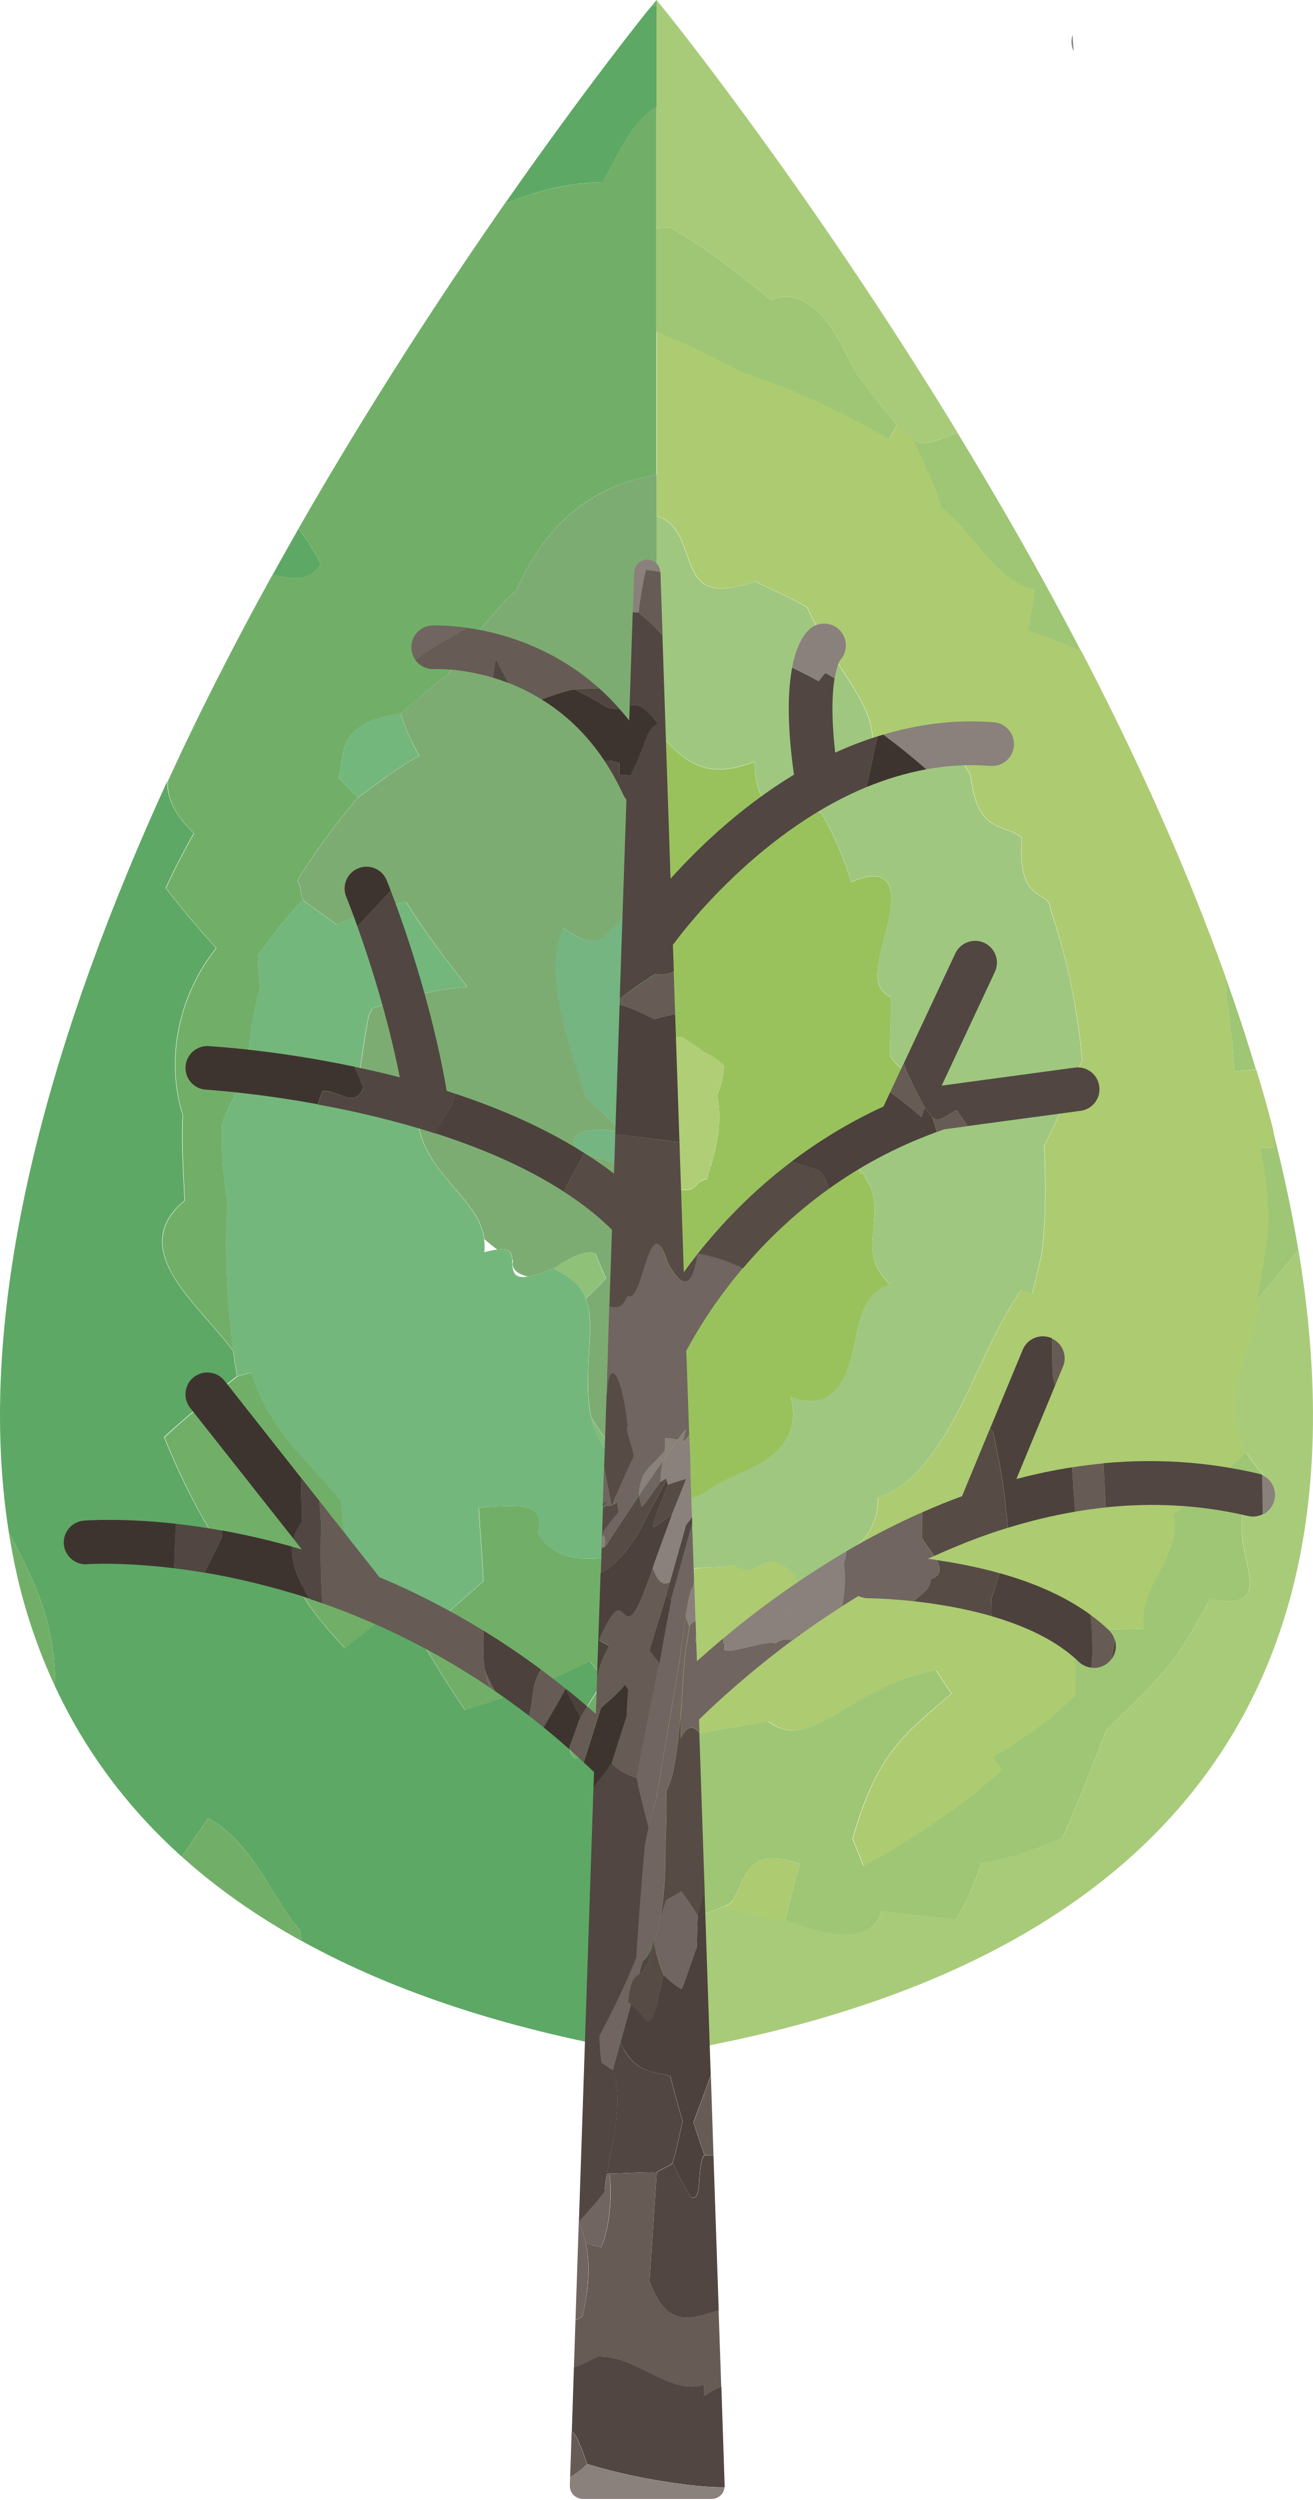 <?xml version="1.0" encoding="utf-8"?>
<!-- Generator: Adobe Illustrator 26.5.0, SVG Export Plug-In . SVG Version: 6.00 Build 0)  -->
<svg version="1.1" id="レイヤー_1" xmlns="http://www.w3.org/2000/svg" xmlns:xlink="http://www.w3.org/1999/xlink" x="0px"
	 y="0px" viewBox="0 0 1000 1904" style="enable-background:new 0 0 1000 1904;" xml:space="preserve">
<style type="text/css">
	.st0{fill:#81BB78;}
	.st1{fill:#71AF69;}
	.st2{fill:#74B581;}
	.st3{fill:#7DAC72;}
	.st4{fill:#74B77C;}
	.st5{fill:#8FC179;}
	.st6{fill:#5DA865;}
	.st7{fill:#99C25D;}
	.st8{fill:#A8CB79;}
	.st9{fill:#9FC780;}
	.st10{fill:#ADCB71;}
	.st11{fill:#B0CE76;}
	.st12{fill:#9EC674;}
	.st13{fill:#706560;}
	.st14{fill:#514641;}
	.st15{fill:#675B55;}
	.st16{fill:#574B46;}
	.st17{fill:#4C413D;}
	.st18{fill:#8A807C;}
	.st19{fill:#3E342F;}
</style>
<g>
	<path class="st0" d="M468.9,1110l1.9-2.7c-7.7-8.5-14.9-17.9-20.8-28.2c1,4.7,2.4,9.3,4.3,13.5
		C457.6,1099.7,462.3,1105.7,468.9,1110z"/>
	<path class="st1" d="M147.8,634.7c-7.5,13.3-14.7,27.2-21.4,41.7c12.4,16,25.2,31.2,38.4,45.8c-26,32.4-39.9,80.7-25.4,127.4
		c-1.2,20.3,0.5,43,1.4,64.8c-21.6,17.7-20.2,37.1-9.5,56c10.7,19.1,30.6,37.5,46.5,58.6c-4.9-36.7-6.8-74.9-4.6-113.2
		c-3.1-20.4-5-41.5-4-60.4c4.3-11.9,11.4-25,18.6-35.4c1.1-22.5,4.4-47.3,10.6-68.7c-1.8-7.6-1.4-14.1-2.1-23.7
		c11.3-14.3,22.1-30.3,34.4-42.1c-1.8-5.9-1.6-10.4-4.2-14.9c14.2-23.2,29.8-44.1,46-63.1L258,592.2c2.7-10.2,1.9-19.9,6.9-28.7
		c4.9-8.5,15.7-16.7,40.3-19.9c12-10.8,24.1-20.9,36.3-30.2c6.8-11.3,14.9-22.4,23.4-32.8l6.5-7.8l3.3-3.8l0.8-1l0.4-0.5l0,0l0,0
		l1-0.8l0.1-0.1l0.2-0.2l1.2-1.5l2.5-3.1l1.3-1.6l2.3-2.3l9.1-8.9c12.7-28.6,30.6-53.6,58.1-70.1c13.6-8.2,29.7-14.3,48.2-17.1V81.3
		c-4.7,2.9-8.9,6.5-12.6,10.6c-11.6,12.8-19.1,30.1-28.5,46.9c-25.2,0.2-50,6.4-74.4,16.3C338,221.8,282,307,227.5,402.3
		c6.5,9.5,12.5,18.6,16.8,26.8c-7.8,14.1-21.8,12.2-36.7,8.6c-0.9,1.6-1.8,3.2-2.7,4.8c-18.8,34.1-37.7,70.4-56.2,108.2
		c0.1,0.4,0.2,0.8,0.3,1.1c-1.1,1.9-2.3,3.7-3.5,5.6c-6,12.3-11.8,24.8-17.6,37.4C127.1,606.4,131.9,619.5,147.8,634.7z"/>
	<path class="st2" d="M491,656.8c-5.2,5.1-10.2,10.3-15.1,15.5l12.3,20.8c-14.5,3.3-21,13.8-27.7,19.4c-6.7,5.8-14,6.9-31.7-6
		c-7.9,16-6.6,41.8-1.3,66.1c5.1,24.4,14.3,46.8,17.6,61.4c9.6,9.8,21.1,20.5,31.2,29.1c8.3,2.6,16,5.2,23.6,8.1v-223l-1.7,1.5
		L491,656.8z"/>
	<path class="st2" d="M477,1113.9c-2.1-2.1-4.2-4.3-6.2-6.5l-1.9,2.7C471.3,1111.6,474.1,1112.8,477,1113.9z"/>
	<path class="st3" d="M393.7,448.9l-9.1,8.9l-2.3,2.3l-1.3,1.6l-2.5,3.1l-1.2,1.5l-0.2,0.2l-0.1,0.1l-1,0.8l0,0l0,0l-0.4,0.5l-0.8,1
		l-3.3,3.8l-6.5,7.8c-8.5,10.4-16.6,21.5-23.4,32.8c-12.2,9.3-24.3,19.3-36.3,30.2c3.1,9.9,8,21.8,14.1,32.2
		c-15.8,8.2-31.2,20.7-46.8,31.8c-16.2,19-31.8,39.9-46,63.1c2.6,4.5,2.4,9,4.2,14.9l25.8,18.8c18-8.2,36-14.2,52.8-17.3
		c14.4,23.1,30.3,43.9,46.6,64.6c-23.7,1.9-48,7.2-72.4,16.6c-0.7,1.3-2.1,4.1-2.7,5.6c-3.8,19.1-5.7,36.8-8.8,53.8
		c15.4,10,31.1,19.1,46.6,28.5c2.6,19.6,16.7,36.2,29.2,50.6c10.3,12.2,19.2,22.8,21,37.1c3.2,2.7,6.5,5.4,9.8,7.9
		c10-1.2,11.3,3,11.6,8c0.2,0.1,0.4,0.3,0.5,0.4c-1.7,6.8,3.6,10.2,11.4,12.2c4.4-0.7,10.6-2.6,19.1-6.3c0.1,0.1,0.2,0.1,0.4,0.2
		c13.6-9.6,25.8-14.7,31.9-11.3c2.5,6.3,5.2,12.4,8,18.5c-4.4,5.1-9.8,10.3-15.5,15.7c0.9,2.4,1.7,4.9,2.2,7.6
		c2.3,12.9,0.3,29.1-0.3,46.4c-0.5,12.1-0.2,24.6,2.2,36c5.9,10.4,13.1,19.8,20.8,28.2c2,2.2,4.1,4.4,6.2,6.5
		c5.1,1.8,10.8,2.8,17.5,2.7c2.2,2.5,3.8,6.3,5.4,10.1V871.3c-7.6-2.9-15.3-5.5-23.6-8.1c11.4,12.5,17.3,18,19.5,21.7
		c2.3,3.6,1.2,5.1,0,6.8c-22.4-4.9-37.6-8.3-47-12.2c-9.3-3.8-12.8-7.9-12-11.3c1.5-7.3,19.8-10.4,39.5-5
		c-10.2-8.6-21.6-19.3-31.2-29.1c-3.3-14.6-12.5-37-17.6-61.4c-5.3-24.2-6.6-50,1.3-66.1c17.8,12.9,25,11.8,31.7,6
		c6.7-5.7,13.2-16.2,27.7-19.4l-12.3-20.8c4.9-5.2,9.9-10.4,15.1-15.5l7.3-7.1l1.7-1.5V361.7c-18.5,2.8-34.6,8.9-48.2,17.1
		C424.3,395.3,406.3,420.3,393.7,448.9z"/>
	<path class="st4" d="M479.8,1383.9c6.6,1.3,13.4,2.8,20.2,4.1v-100.4c-0.8,0.8-1.7,1.7-2.7,2.7
		C482.7,1319.4,460.4,1368.2,479.8,1383.9z"/>
	<path class="st5" d="M445.9,989.1c5.8-5.4,11.1-10.6,15.5-15.7c-2.8-6.1-5.5-12.3-8-18.5c-6.2-3.4-18.3,1.7-31.9,11.3
		C435.4,972.6,442.4,979.9,445.9,989.1z"/>
	<path class="st6" d="M487.4,91.9c3.7-4.1,7.9-7.6,12.6-10.6V4.1c-1.1,0-2.2,0-3.3,0L493,8.5c-0.8,1-46,57-108.5,146.6
		c24.3-9.9,49.1-16.2,74.4-16.3C468.3,122,475.8,104.7,487.4,91.9z"/>
	<path class="st6" d="M244.3,429.2c-4.3-8.3-10.3-17.3-16.8-26.8c-6.7,11.7-13.3,23.5-19.9,35.4
		C222.4,441.3,236.5,443.3,244.3,429.2z"/>
	<path class="st6" d="M6.8,1167.5c19.1,35.6,35.4,67.5,35.2,117c22.9,49.1,55.1,92.4,96.5,129.6c6.7-9.8,13.2-19.7,20.1-29.4
		c17.6,10,29.6,25.1,40,40.9c10.4,15.8,19.3,32.4,29.8,44.5c0.4,2.7,0.9,5.4,1.3,8.1c72,39.8,160.6,68.6,265.6,86.1l4.6,0.8v-177.1
		c-6.8-1.3-13.6-2.8-20.2-4.1c-19.3-15.8,2.9-64.5,17.5-93.6l2.7-4v-6.4c-3.9,0.6-10.3,3.6-16.7,8.6c-15,18.2-28.6,48.6-45.4,50.7
		c-4.5-5.3-11.5-10,22.5-59.9l-11.3-14.3c-31.2,16.2-63,27.3-95,37.3c-12.2-17.8-23.7-36.4-34.6-55.5c-11.5-1.9-22-7.3-31.9-11.6
		l-25.1,19.9c-11.4-12.1-22.5-25.1-30.8-38.3c-20.3-7.2-38.1-15.7-56.4-27.3c-19.7-28.6-35.9-59.2-50.3-95
		c18.7-17.3,36-31,55.5-46.4c-1.1-6.4-2-12.8-2.9-19.2c-16-21.1-35.9-39.5-46.5-58.6c-10.7-18.9-12.1-38.3,9.5-56
		c-0.9-21.9-2.7-44.6-1.4-64.8c-14.5-46.6-0.6-95,25.4-127.4c-13.2-14.6-26-29.8-38.4-45.8c6.7-14.5,13.9-28.4,21.4-41.7
		c-15.9-15.3-20.6-28.4-20-39.9C43.9,777.1-21.8,988.4,6.8,1167.5z"/>
	<path class="st6" d="M148.7,550.7c-1.1,2.2-2.2,4.5-3.3,6.7c1.2-1.9,2.4-3.7,3.5-5.6C148.9,551.5,148.8,551.1,148.7,550.7z"/>
	<path class="st4" d="M305.2,543.5c-24.6,3.2-35.4,11.4-40.3,19.9c-4.9,8.7-4.2,18.4-6.9,28.7l14.4,15.4
		c15.6-11.1,31.1-23.6,46.8-31.8C313.2,565.3,308.4,553.4,305.2,543.5z"/>
	<path class="st4" d="M477,1113.9c-2.9-1.1-5.7-2.3-8.1-3.9c-6.6-4.3-11.3-10.3-14.5-17.4c-1.9-4.2-3.3-8.8-4.3-13.5
		c-2.5-11.3-2.7-23.9-2.2-36c0.6-17.3,2.6-33.5,0.3-46.4c-0.5-2.7-1.2-5.2-2.2-7.6c-3.5-9.2-10.6-16.5-24.4-22.9
		c-0.1-0.1-0.2-0.1-0.4-0.2c-8.5,3.7-14.6,5.6-19.1,6.3c-10.2,1.6-11.5-3.4-11.8-8.9c-0.1-1.2-0.1-2.5-0.2-3.7
		c-0.3-5-1.6-9.2-11.6-8c-2.6,0.3-5.7,0.9-9.6,2c0.3-3.5,0.2-6.8-0.2-9.9c-1.8-14.3-10.7-24.9-21-37.1c-12.4-14.4-26.6-31-29.2-50.6
		c-15.5-9.4-31.2-18.5-46.6-28.5c3.1-17,4.9-34.7,8.8-53.8c0.6-1.5,1.9-4.3,2.7-5.6c24.4-9.4,48.7-14.7,72.4-16.6
		c-16.2-20.7-32.2-41.5-46.6-64.6c-16.8,3.2-34.8,9.1-52.8,17.3l-25.8-18.8c-12.2,11.8-23.1,27.9-34.4,42.1
		c0.7,9.6,0.3,16.1,2.1,23.7c-6.2,21.3-9.5,46.1-10.6,68.7c-7.1,10.4-14.3,23.6-18.6,35.4c-1,18.9,0.9,40,4,60.4
		c-2.2,38.4-0.4,76.5,4.6,113.2c0.9,6.4,1.8,12.8,2.9,19.2l10.5-2.9c7.1,22.4,18.2,39.3,30.4,54.2c12.2,15,25.5,28,37.9,43.2
		c1.6,17.6,3.2,33.9,7.9,50.2c6.4,14.5,13.1,28.7,20.3,42.5c9.9,4.3,20.4,9.6,31.9,11.6l48.5-42.7c-0.6-19.4-2.7-38.4-3.4-55.9
		c22.3-2.1,34.3-2,40.4,1.3c6.1,3.2,6.2,9.5,4.3,17.8c9.1,14.2,22.9,20.5,43.1,19.5c13-0.7,28.7-4.4,47.3-11.4v-48.8
		c-1.6-3.9-3.2-7.6-5.4-10.1C487.8,1116.7,482,1115.7,477,1113.9z"/>
	<path class="st1" d="M198.6,1425.6c-10.5-15.9-22.5-30.9-40-40.9c-6.8,9.7-13.4,19.6-20.1,29.4c26.6,23.9,57,45.3,91.2,64.2
		c-0.4-2.7-0.9-5.4-1.3-8.1C218,1458,209.1,1441.4,198.6,1425.6z"/>
	<path class="st1" d="M500,4.1V0l-3.3,4C497.8,4.1,498.9,4,500,4.1z"/>
	<path class="st1" d="M20.1,1226.9c6,20,13.3,39.2,21.9,57.6c0.2-49.5-16.1-81.4-35.2-117C10,1187.8,14.3,1207.6,20.1,1226.9z"/>
	<path class="st1" d="M259.6,1142.8c-12.4-15.3-25.7-28.3-37.9-43.2c-12.2-14.9-23.3-31.8-30.4-54.2l-10.5,2.9
		c-19.5,15.4-36.9,29.1-55.5,46.4c14.4,35.8,30.5,66.4,50.3,95c18.4,11.7,36.1,20.1,56.4,27.3c8.2,13.2,19.4,26.2,30.8,38.3
		l25.1-19.9c-7.1-13.8-13.9-28-20.3-42.5C262.8,1176.7,261.1,1160.4,259.6,1142.8z"/>
	<path class="st1" d="M452.6,1187c-20.2,1-34.1-5.2-43.1-19.5c1.9-8.3,1.7-14.5-4.3-17.8c-6.1-3.3-18.1-3.5-40.4-1.3
		c0.7,17.6,2.8,36.5,3.4,55.9l-48.5,42.7c10.9,19.1,22.4,37.7,34.6,55.5c32-10,63.7-21.1,95-37.3l11.3,14.3
		c-34.1,49.8-27.1,54.6-22.5,59.9c16.8-2.1,30.5-32.5,45.4-50.7c6.3-5,12.7-8,16.7-8.6v-104.5C481.3,1182.5,465.6,1186.2,452.6,1187
		z"/>
	<path class="st1" d="M500,1287.7v-1.3l-2.7,4C498.3,1289.4,499.2,1288.5,500,1287.7z"/>
	<path class="st2" d="M436.9,868.2c-0.8,3.5,2.7,7.6,12,11.3c9.3,3.9,24.6,7.3,47,12.2c1.2-1.7,2.3-3.2,0-6.8
		c-2.2-3.7-8.1-9.2-19.5-21.7C456.7,857.7,438.4,860.9,436.9,868.2z"/>
	<path class="st7" d="M517.3,1145.7c6.6-2.7,13-5.6,19.3-8.7c13.4-10.7,31.8-15.2,46.6-25c14.6-9.5,25.3-24.4,19-48.2
		c29.7,11.7,41.8-10.5,46.9-32.5c5.8-22.7,5.7-44.4,28.7-53.1c-14.8-14.3-14-26.6-12.7-40.9c0.7-7.1,1.5-14.6,0.7-22.2
		c-0.4-3.8-1.3-7.7-2.8-11.3c-0.8-1.5-1.7-3.1-2.8-4.5c-1.1-2.5-2.3-5-3.8-7.4l-0.3-0.8c0,0.4,0,0.3,0,0.1c0,0.4,0-0.2,0-0.3
		c0,0,0,0.2-0.1,1.4c0,0.5,0,1-0.1,1.8l0,0l0-0.1l-0.1-0.1l-0.2-0.2l-0.6-1c-0.4-0.6-0.7-1.2-0.9-1.9c-0.5-1.2-0.7-2.3-0.8-3.3
		c-0.1-2.1,0.7-3.9,2.2-5.6c2.8-3.4,8.2-6.4,13.9-9.5c11.6-6.1,24.8-12.7,22.7-21.2c19.4-4.2,18.2-13.1,10.9-22
		c-7.4-9.1-20.8-17.1-25.3-25c0-13.5,1.2-28.4,0.6-45c-9.3-4.2-10.9-11.9-9.7-22c1.2-10,5.2-22.4,7.8-34.1
		c5.4-23.3,4.5-45.4-28-31.3c-5.9-18.2-13.2-36.6-23.1-52.8c-12.2-4.2-24.9-2.1-34.3-4.7c-9.5-2.7-15.5-10-16.5-34.1
		c-21.7,8.4-36.1,7-48.2,0.2c-9.8-5.6-18-14.8-26.3-24.6v234.3c6.1,0.1,12.5,0.1,19.9-0.3c5,4.3,11.2,6.9,15.7,11.2
		c6,2.8,12,6.2,15.7,10.6c0.2,7.2-2.2,15.3-5.1,22.5c2.6,14.1,1.8,24.9-0.3,35.5c-0.6,3.2-1.2,6.4-2.1,9.7c-0.4,1.6-0.8,3.3-1.3,5.1
		c-0.2,0.9-0.5,1.7-0.7,2.6c0,0-0.3,1.2-0.4,1.4c-0.1,1.9-0.1,1.4,0,0.1l0,0c-0.2,4.8,0.3-5.9,0.2-5.3c0,0.3-0.1,0.6-0.1,0.6
		l-0.2,1.2l-0.3,2.4l-0.4,3.2c-0.1,0.4-0.2,0.4-0.3,0.7c-0.2,0.5-0.3,0.3-0.6,1.5l-1.3,5.3c-14.1,2.9-1.8,13.1-33.5,5.5
		c-0.5,3.9-4.2,6.7-4.5,9.8c-0.3,3.3,2.8,7,15.1,16.2c-5.8-2-11-3.9-15.5-5.6v204.4C505.1,1126.1,511.3,1126.3,517.3,1145.7z"/>
	<path class="st8" d="M979.8,1226.9c25.2-84.6,25.1-178.8,9.1-275.2c-10.1,13-20.5,25.7-31.2,37.7c1.7,14.3-6.5,31.9-12.1,51
		c-5.6,19.3-8.6,40.1,3.5,65.8c4.8,6.7,9.3,13.5,14.6,18.5c-25,22.7-18.1,46.1-13.9,65.8c4.3,19.2,5.8,33.7-28.1,27.4
		c-8.1,14.9-16.7,29.5-25.9,43.5c-16.5,21.4-35.9,39.4-52.9,55.7c-10.5,26.9-21.3,55-33.7,82.5c-20.3,8.8-40.6,16-61.6,19.4
		c-5.7,16.2-11.6,29.1-19.3,42.8l-56.7-6.4c-3.3,10.1-9.7,16.2-21.4,17.7c-11.7,1.5-28.7-1.6-51.9-11.3
		c-15.2-2.1-31.6-4.3-46.6-10.2c-16.3,8.6-35.6,9-51.6,15.2v98.2l4.6-0.8C766.1,1520.9,926.1,1407.4,979.8,1226.9z"/>
	<path class="st8" d="M587,228.5c17-6.8,30.8,2,41.4,15c10.6,13,17.9,30.2,23.5,40.4c10.8,14.1,21.2,28.5,31.2,39.9l12.3,10.7
		c8.1,7.1,21.5-0.6,33.8-5.2C615.7,143.1,508.2,10.1,506.9,8.5L500,0v173.8c3.5-0.1,7-0.3,10.7-0.5
		C536.9,188.4,561.7,207.4,587,228.5z"/>
	<path class="st9" d="M558.8,1192.1c10.1,7.4,16.7,1.8,23.3-1.1c6.7-2.8,13.7-3,27.1,14.4c8.2-9.5,22.3-13.7,35.3-22.1
		c12.9-8.3,24.5-21,24.1-43c24-6.5,44.1-33.1,60.2-63.8c16.4-30.9,28.8-65.3,48.9-94l8.4,2.5c2.8-10.6,5.3-21.3,7.5-32.1
		c3-26.1,2.7-54.1,1.6-80.3c9.6-19.3,20.1-42,28.9-65.4c-0.6-7.1-1.4-14.2-2.4-21.4c-3.8-29.4-10.4-58.7-19.6-86.8l-2.4-7.2
		c0-6.9-6.7-8-12.6-13.2c-6-5.4-10.5-14.7-9-40.3c-5.1-5.5-14-6-21.9-10.8c-8-4.9-14.5-13.8-17.2-37.5c-5.1-8.2-10.4-16.2-15.8-24
		c-2.9-6.2-9.8,0.9-20,7.3c-10.2,6.5-23.5,12.2-39.3,5.3c3.2-22.1-3-36.7-12.7-52.8c-9.8-16.1-22.9-33.7-36.6-63.1
		c-12.3-7.5-26.9-13.4-39.4-19.9c-32.8,11.2-42,3.6-48.2-10c-6-13.4-8.4-32.3-24.4-38.9c-0.9-0.2-1.7-0.4-2.6-0.6v162.3
		c8.3,9.8,16.5,19,26.3,24.6c12,6.8,26.5,8.2,48.2-0.2c1.1,24.1,7.1,31.4,16.5,34.1c9.4,2.6,22.1,0.5,34.3,4.7
		c9.9,16.1,17.2,34.5,23.1,52.8c32.6-14,33.4,8.1,28,31.3c-2.6,11.8-6.6,24.2-7.8,34.1c-1.1,10.1,0.5,17.8,9.7,22
		c0.6,16.6-0.7,31.5-0.6,45c4.5,7.9,17.9,15.9,25.3,25c7.4,8.9,8.5,17.9-10.9,22c2.1,8.5-11.1,15.1-22.7,21.2
		c-5.7,3.1-11.1,6.1-13.9,9.5c-1.5,1.7-2.3,3.6-2.2,5.6c0,1,0.3,2.2,0.8,3.3c0.3,0.6,0.6,1.2,0.9,1.9l0.6,1l0.2,0.2l0.1,0.1l0,0.1
		l0,0c0-0.7,0.1-1.3,0.1-1.8c0.1-1.4,0.1-1.6,0.1-1.4c0,0.2,0,0.7,0,0.3c0,0,0,0,0-0.1l0,0l0.3,0.8c1.5,2.4,2.7,4.9,3.8,7.4
		c1.1,1.5,2,3,2.8,4.5c1.5,3.6,2.4,7.5,2.8,11.3c0.9,7.6,0,15.1-0.7,22.2c-1.4,14.3-2.1,26.6,12.7,40.9c-23,8.7-23,30.4-28.7,53.1
		c-5.2,22-17.2,44.2-46.9,32.5c6.4,23.7-4.3,38.6-19,48.2c-14.8,9.8-33.2,14.3-46.6,25c-6.3,3.1-12.7,6-19.3,8.7
		c-6.1-19.4-12.2-19.6-17.4-17.6v75.3c9.7-3.9,19.2-8,28.9-8.7C538.8,1193.3,548.7,1194.2,558.8,1192.1z"/>
	<path class="st10" d="M637.6,1305.3c19.7-11.5,41.8-26.4,75.2-33.4l12,17.9c-15.9,14-30.6,25.2-43.1,41.1
		c-12.6,15.9-22.8,36.5-32.2,69.4l8.3,20.8c22.8-12.1,45.5-26.1,67.6-42.4c12.9-9.5,25.6-19.6,38.1-30.6l-6.6-10.1
		c22.2-13.2,43-27.6,62.8-47.2c-0.6-17.4-0.1-32.8-0.8-51c17.3,1.3,34.9,1.5,52.8,0.6c-2.3-17.5,5-30.5,12.2-44
		c7.1-13.4,14.1-27.2,10.3-43.1c18.9-13.8,37.4-29.6,55.1-47c-12-25.8-9.1-46.5-3.5-65.8c5.6-19.1,13.8-36.7,12.1-51
		c3.5-18.3,6.3-36.6,8.5-54.7v-8.1c-0.1-2.7-0.1-5.5-0.3-6.8l-0.6-4.9l-0.1-0.6l0-0.3l0-0.1l0,0l0.2-4.1l0-0.1l-0.2-1.9l-0.4-3.7
		c-1.1-9.8-2.8-19.7-4.6-30l10.8,0.2c-0.4-4.7-0.9-9.4-1.6-14.3c-3.9-15.2-8.2-30.4-12.8-45.6L940,816c-1-18.7-2.7-37.5-5.4-56.2
		c-0.4-5.2-0.8-10.5-1.2-15.8c-31.2-87.3-70.1-171.9-109.9-248.3c-13.5-6-27-11.2-40.3-15.5c1.9-10.3,3.6-20.8,5.2-31.3
		c-15.5-2.9-26.7-13.7-37.4-26.3c-10.7-12.5-21.1-26.7-33.4-35.5c-6.3-19.5-14.6-36.7-22-52.7l-12.3-10.7l-5.9,10.7
		c-36.7-21.3-73.8-38.8-111.8-50.7c-21.7-11.9-43.5-22.1-65.4-31.2v140.7c0.9,0.2,1.7,0.4,2.6,0.6c16,6.6,18.4,25.5,24.4,38.9
		c6.2,13.6,15.4,21.2,48.2,10c12.5,6.6,27.1,12.4,39.4,19.9c13.7,29.4,26.8,46.9,36.6,63.1c9.7,16.1,15.9,30.7,12.7,52.8
		c15.8,7,29.1,1.2,39.3-5.3c10.2-6.4,17.1-13.5,20-7.3c5.5,7.8,10.8,15.8,15.8,24c2.7,23.7,9.2,32.6,17.2,37.5
		c7.9,4.8,16.9,5.3,21.9,10.8c-1.5,25.7,3,35,9,40.3c5.9,5.2,12.6,6.3,12.6,13.2l2.4,7.2c9.1,28.2,15.7,57.4,19.6,86.8
		c1,7.1,1.7,14.2,2.4,21.4c-8.8,23.4-19.3,46.1-28.9,65.4c1.1,26.2,1.4,54.2-1.6,80.3c-2.2,10.8-4.7,21.5-7.5,32.1l-8.4-2.5
		c-20.1,28.7-32.5,63.1-48.9,94c-16.1,30.7-36.2,57.2-60.2,63.8c0.4,22-11.2,34.8-24.1,43c-13,8.4-27.2,12.6-35.3,22.1
		c-13.4-17.4-20.4-17.3-27.1-14.4c-6.6,2.8-13.2,8.4-23.3,1.1c-10.1,2.2-20,1.2-30,2.7c-9.6,0.7-19.1,4.8-28.9,8.7v123.7
		c30-7.3,60.8-11.7,85.4-16.2C601.5,1323.8,618.1,1316.6,637.6,1305.3z"/>
	<path class="st11" d="M500.4,913.2c0.3-3.1,4-5.8,4.5-9.8c31.8,7.6,19.4-2.6,33.5-5.5l1.3-5.3c0.3-1.2,0.3-1,0.6-1.5
		c0.1-0.2,0.2-0.2,0.3-0.7l0.4-3.2l0.3-2.4l0.2-1.2l0.1-0.6c0-0.1,0,0,0,0c0-0.6-0.4,10.2-0.2,5.3l0,0l0-0.1
		c0.1-0.2,0.4-1.4,0.4-1.4c0.3-0.9,0.5-1.8,0.7-2.6c0.5-1.8,0.9-3.4,1.3-5.1c0.8-3.3,1.5-6.5,2.1-9.7c2.1-10.5,2.9-21.4,0.3-35.5
		c3-7.2,5.3-15.3,5.1-22.5c-3.7-4.4-9.7-7.8-15.7-10.6c-4.5-4.3-10.7-6.9-15.7-11.2c-7.3,0.4-13.7,0.4-19.9,0.3v133.9
		c4.5,1.7,9.7,3.5,15.5,5.6C503.2,920.1,500,916.4,500.4,913.2z"/>
	<path class="st12" d="M568.3,1427.1c6.3-10.2,15.8-16.8,40.9-7.4c-3.8,12.5-7.2,27.3-11,42.2c23.2,9.7,40.2,12.8,51.9,11.3
		c11.7-1.5,18.2-7.7,21.4-17.7l56.7,6.4c7.8-13.6,13.6-26.6,19.3-42.8c21-3.4,41.3-10.5,61.6-19.4c12.4-27.6,23.3-55.7,33.7-82.5
		c17-16.4,36.4-34.3,52.9-55.7c9.2-14,17.8-28.6,25.9-43.5c33.9,6.2,32.4-8.2,28.1-27.4c-4.2-19.7-11.1-43.1,13.9-65.8
		c-5.3-5-9.8-11.8-14.6-18.5c-17.8,17.4-36.2,33.1-55.1,47c3.7,15.9-3.2,29.7-10.3,43.1c-7.1,13.5-14.5,26.5-12.2,44
		c-17.9,0.9-35.5,0.7-52.8-0.6c0.8,18.2,0.3,33.6,0.8,51c-19.7,19.6-40.6,34-62.8,47.2l6.6,10.1c-12.4,11-25.1,21.2-38.1,30.6
		c-22.1,16.3-44.7,30.3-67.6,42.4l-8.3-20.8c9.4-32.9,19.6-53.4,32.2-69.4c12.5-15.9,27.2-27.2,43.1-41.1l-12-17.9
		c-33.4,7-55.5,21.9-75.2,33.4c-19.5,11.3-36.1,18.6-52.3,5.6c-24.5,4.6-55.4,8.9-85.4,16.2v139.8c16.1-6.2,35.3-6.6,51.6-15.2
		C559.7,1450.5,562.2,1437.2,568.3,1427.1z"/>
	<path class="st12" d="M960.1,874.2c1.9,10.3,3.5,20.1,4.6,30l0.4,3.7l0.2,1.9l0,0.1l-0.2,4.1l0,0l0,0.1l0,0.3l0.1,0.6l0.6,4.9
		c0.2,1.2,0.3,4,0.3,6.8v8.1c-2.2,18.1-5,36.4-8.5,54.7c10.7-12,21.1-24.7,31.2-37.7c-5.1-30.4-11.7-61.1-19.6-91.7
		c0.7,4.9,1.3,9.7,1.6,14.3L960.1,874.2z"/>
	<path class="st12" d="M940,816l16.5-1.6c-7.1-23.6-14.8-47.1-23.2-70.4c0.4,5.3,0.9,10.6,1.2,15.8C937.2,778.5,939,797.3,940,816z"
		/>
	<path class="st12" d="M677.2,334.5l5.9-10.7c-10-11.5-20.4-25.8-31.2-39.9c-5.6-10.2-12.9-27.3-23.5-40.4
		c-10.6-13-24.4-21.8-41.4-15c-25.3-21.1-50.1-40-76.3-55.2c-3.7,0.3-7.3,0.4-10.7,0.5v78.8c21.9,9.1,43.7,19.2,65.4,31.2
		C603.4,295.7,640.5,313.2,677.2,334.5z"/>
	<path class="st10" d="M568.3,1427.1c-6.1,10.1-8.6,23.5-16.7,24.7c15,5.8,31.4,8,46.6,10.2c3.8-14.9,7.2-29.7,11-42.2
		C584.1,1410.2,574.6,1416.8,568.3,1427.1z"/>
	<path class="st12" d="M695.4,334.5c7.5,16,15.8,33.2,22,52.7c12.3,8.8,22.7,23,33.4,35.5c10.8,12.5,22,23.4,37.4,26.3
		c-1.5,10.5-3.3,20.9-5.2,31.3c13.4,4.3,26.8,9.5,40.3,15.5c-9.5-18.2-19-36-28.4-53.1c-21.7-39.4-43.9-77.3-65.8-113.3
		C716.9,333.9,703.6,341.6,695.4,334.5z"/>
	<path class="st13" d="M478.2,1086.4c-3.5,1.1,6.7,21.2,3.7,24.3c-2.5,5.9-8.4,18.4-12.4,27.9c0.4-0.3,0.9-0.6,1.3-0.9
		c2-1.4,3.9-2.9,5.9-4.5c1.8-1.4,3.6-2.9,5.3-4.3l0.9-0.8c0,0,0,0,0,0c0.9-0.8,1.9-1.6,2.8-2.5l1.7-1.6c1.4-1.2,2.8-2.5,4.4-4
		c2.8-2.7,6.2-6.1,9.9-10l4.6-5l0.4-9.8c3.2,0.1,6.3,0.6,9.5,1.2c4.6-6.4,6-7.9,6-7c0,0.9-1.3,4.8-2.1,7.7c0.5,0.1,1,0.2,1.4,0.4
		c1.4-2,2.5-3.4,3.4-4.6l-2.2-64.2c7.8-14.6,21.8-37.8,43-62.9c-11.3-5.6-22.9-9.2-34.2-11.4c-0.1,0.2-0.2,0.3-0.4,0.5
		c-4.3,25.9-11.5,27.4-22.9,6.3c-6.9-22.2-11.8-14.2-16-1.5c-4.3,12.7-7.8,30-14.5,27.3c-4.3,10.1-8.9,9.2-13.7,8L462,1061h0.4
		C463.2,1033.7,473.5,1042.7,478.2,1086.4z"/>
	<path class="st13" d="M504.8,1112.6c0.5-0.7,0.8-1.2,1.3-1.9l0-1C505.8,1110.6,505.3,1111.6,504.8,1112.6z"/>
	<path class="st13" d="M464.9,1141.8l-4.8-24c0,0,0,0-0.1-0.1l-0.9,27.6c1.1-0.6,2.1-1.2,3.3-1.9
		C463.3,1142.9,464.1,1142.3,464.9,1141.8z"/>
	<path class="st13" d="M460.7,1177.7c0.2-0.1,0.4-0.2,0.5-0.3c8.2-12.7,17.2-26.1,25.4-38.6c0-5.5,1.4-11.1,3.4-15.4
		c1.3-2,2.7-3.9,4.2-5.6l1.1-1.3l0.5-0.6l-4,3.9l-2.9,2.7l-1.4,1.3c-0.6,0.5-1.2,1.1-1.7,1.6l-2.9,2.7l0.2-0.2c-0.1,0,0.1-0.1-0.1,0
		c-0.3,0.3-0.7,0.6-1,0.8l-0.1,0.1l-4.2,3.5c-0.3,0.3-0.7,0.5-1,0.8c-1.1,0.9-2.3,1.8-3.5,2.7c-0.8,0.6-1.6,1.1-2.4,1.7
		c-0.4,0.3-0.9,0.7-1.3,1c0,0,0,0,0,0c-1.1,2.8-2.1,5.3-2.7,7.4c0.9-0.5,2-1.1,3.4-2.3c0,2.2,0.2,4.7,0.6,7.6
		c-4.3,5.2-8.4,10.4-12.4,16l-0.1,3.8c0.3-0.6,0.5-1.2,0.8-1.9C460.3,1170.2,461.4,1171.1,460.7,1177.7z"/>
	<path class="st13" d="M463.3,1146.8c0.6,0.1,1.3,0.2,2.6-0.4l-0.9-4.6c-0.7,0.5-1.3,1-1.9,1.6c-1.3,1.1-2.6,2.5-3.9,4l0,0.7
		C461.7,1146.6,462.4,1146.6,463.3,1146.8z"/>
	<path class="st13" d="M463.4,1142.8l0.8-0.5c-0.6,0.4-1.1,0.7-1.7,1.1C462.8,1143.1,463.1,1143,463.4,1142.8z"/>
	<path class="st13" d="M702.3,1151.8c-20.4,9-39.6,19-57.6,29.6c-0.4,3.3-1.1,6.7-2,9.8c1.2,9.6,0.8,17-0.1,24.2
		c-0.2,2.2-0.6,4.4-0.9,6.6c-0.1,0.4-0.1,0.8-0.2,1.2c4-2.6,8.1-5.1,12.3-7.7c2.2,1,4.6,1.7,7.2,1.7c0,0,0,0,0,0
		c0.5,0,14.6,0.1,34.7,2.3c0.8-0.7,1.6-1.4,2.5-2.1c5.2-4.1,11.2-8.7,10.2-14.5c8.6-2.8,8.2-8.7,5-14.8c-2.3-0.3-4.6-0.7-6.8-0.9
		c1.6-0.7,3.2-1.5,4.9-2.2c-3.4-5-7.8-9.6-9.5-14.2C702,1164.9,702.2,1158.6,702.3,1151.8z"/>
	<path class="st13" d="M464.3,1142.2l0.7-0.5l0,0C464.7,1141.9,464.5,1142.1,464.3,1142.2z"/>
	<path class="st13" d="M590.4,1251.9c-2.6-4.1-36.5,8.8-39,4.4c0.1-1.4,0.3-2.7,0.6-4c-0.2-0.1-0.4-0.2-0.6-0.5
		c-0.8-1.3-0.8-2.7-0.4-4.2c-7.3,6.2-14.1,12.1-20.2,17.5l-0.5-14.2c-0.2,0-0.4,0-0.6-0.1l0.4-6.2l-0.3-10c-1.9,0.7-3.6,1.9-4.5,3.7
		l0,0l-3.4,21.2c-1,9.6-1.6,18.7-2.1,27.6l-0.7,13.2c-0.2,2.4-0.4,4.7-0.7,7c0.1,5.5,0.1,11,0.3,16.6c5.5-11.1,9.6-9.1,14-4.7
		l-0.3-9.6c14.5-14.1,38.9-36.5,70.9-60.2c-0.5-0.2-0.9-0.3-1.4-0.4C598.6,1248.3,595.3,1248.1,590.4,1251.9z"/>
	<path class="st13" d="M608.2,1245.9c0.4-0.3,0.8-0.6,1.2-0.9c-0.6-0.4-1-0.6-1.2-0.8C607.6,1243.8,607.8,1244.6,608.2,1245.9z"/>
	<path class="st13" d="M371.2,1280.8c0.5,1.5,1,3,1.6,4.3c1.4,0.9,2.8,1.9,4.2,2.9c-2.8-5-5.5-10.4-7.8-16.3
		C369.8,1274.9,370.4,1278,371.2,1280.8z"/>
	<path class="st14" d="M496.6,1483.3c-2.1,4.8-4.4,8.6-7.3,10.6c-0.8,3.3-1.7,6.5-2.5,9.7C490.1,1501.4,493.6,1498.9,496.6,1483.3z"
		/>
	<path class="st14" d="M468.3,1622.2c-1.7,11.2-4.2,22.4-6.2,33.5c0.6-0.1,1.1-0.2,1.7-0.2c12.3-0.3,24.3-1.3,36.2-1.1
		c3.9-2.8,8.4-4,12.2-6.9c3-10,5.4-21.9,7.6-32.1c-3.3-11.3-6.4-22.7-9.3-34.1c-7.2-2.7-15.1-2.4-23-7c-5.2-3.1-10.4-8.6-15.1-18.5
		c-1.9,6.9-3.9,13.8-5.8,20.9C471.3,1590.8,470.7,1606.3,468.3,1622.2z"/>
	<path class="st15" d="M494.7,1737l5.5-82.6c-11.9-0.2-24,0.8-36.2,1.1c2.9,14.7,0,43.7-6.2,56.1c-3.9-1-7.8-2.1-11.7-3.3
		c4.2,18.4,1.8,36.8-2.4,55.6c-1.8,1.6-3.6,2.6-5.4,3l-1.2,36.1c5.5-1.4,11.9-5.1,18.3-8.1c15-0.5,28.4,6.9,41.7,13.5
		c13.2,6.6,26.3,12.2,39,7.8l-0.2,8.7c4.3-2.8,8.8-5.1,13.4-7.3l-2-58.1c-4.1,1.2-8,2.5-11.9,3.4
		C520.2,1767.1,505.5,1767.4,494.7,1737z"/>
	<path class="st14" d="M848.3,1252.3c-0.5,2.7-1.1,7.4-1.6,10.7c-0.2,0.3-0.4,0.7-0.5,1c3.5-4.3,4.5-9.9,3-15l0,0.1L848.3,1252.3z"
		/>
	<path class="st14" d="M958.3,1122.3c-40.6-9.5-80.1-11.4-117.9-7.9c0.6,10.7,1.2,21.5,1.6,32.3l0.1,1.3c35-3.6,71.4-2.2,108.5,6.6
		c3.8,0.9,7.7,0.3,11-1.3c0-9.9-0.1-20-0.2-30.1C960.4,1123,959.4,1122.6,958.3,1122.3z"/>
	<path class="st14" d="M704.5,843.5l5.6,7.3c4.4,5.8,12.2-3.1,18.6-5.2c2.7,3.9,5.5,7.9,8.2,12l86.1-11.6
		c9.1-1.2,15.5-9.6,14.2-18.7c-1.2-9.1-9.6-15.5-18.7-14.2l-101.3,13.7l40.5-86.6c3.9-8.3,0.3-18.2-8-22.1c-8.3-3.9-18.2-0.3-22.1,8
		l-39.3,83.9c0.8,2.3,1.5,4.5,2.2,6.3C695.3,825.9,700,835.7,704.5,843.5z"/>
	<path class="st14" d="M464,539.6l7.9,0.3c-5.1-5.7-10.3-11-15.6-15.7c-6.3,0.1-12.6,0.3-19,0.9C446.5,529.4,455.4,534.3,464,539.6z
		"/>
	<path class="st14" d="M513.2,739.8l-0.7-20.3c0.2-0.3,0.5-0.5,0.7-0.8c0.8-1.1,59.7-83.2,146.8-119.3l8.3-38.6
		c-11.1,3.5-21.9,7.7-32.2,12.4c-3.2-28.4-2.2-46.1-0.5-56.6c-2.2-1.3-4.4-2.6-6.6-3.9c-2,0.8-3.4,3.6-5.5,6.1
		c-6.7-3.7-13.5-7.1-20.2-10.3c-3.2,16.9-4.1,42.5,1.4,81.5c-41.2,24.9-73.5,56.4-94,79.2l-6.2-185.7c-5.2-5.5-11.1-11.1-18.2-17
		c-1.5-0.1-2.9-0.2-4.4-0.3l-2.4,71.5c0.7-0.3,1.5-0.5,2.3-0.6c4-0.5,9.8,1.7,19.1,14.3c-9.4,3.9-8.2,14.4-20.8,39.1l-8.3-0.5v-8.7
		c-4.5-2-8.2-2.4-11.4-1.8c5.2,7.9,10.1,16.5,14.5,26.2c0.6,1.2,1.3,2.3,2.2,3.3l-5.1,151.5c8.9-6.8,17.9-13.2,27.1-18.8
		C504.5,742.8,508.9,741.6,513.2,739.8z"/>
	<path class="st14" d="M335.3,855.6l0.4-0.6l0.2-0.3l0,0l0,0l0.5-0.5l0-0.1l0.1-0.1l0.6-1.1l1.1-2.1l0.6-1.1l1-1.6l4.1-6.1
		c0.9-3.1,1.9-6,2.9-9c-2.2-0.7-4.4-1.5-6.6-2.2c-11.6-68.1-34.3-130.8-42.6-152.5l-4.5,4.8l-7.8,8.4c-4.8,5.2-9,9.7-13.2,13.8
		c9,25,23.1,68.3,32.4,115.2c-11.8-3.1-23.3-5.7-34.4-8c2.5,5.7,4.8,11.1,6.6,16.1c-6.1,16.8-20.8,0.3-31.1,2.6
		c-1.3,3.3-2.3,6.7-3.5,10c27.1,4.9,58.1,12,89.2,22l2.6-4.8L335.3,855.6z"/>
	<path class="st14" d="M536.1,1816.1c-12.7,4.4-25.7-1.2-39-7.8c-13.3-6.6-26.7-14-41.7-13.5c-6.4,3-12.9,6.7-18.3,8.1l-1.6,48.9
		c2.6,1.2,6,7.8,11.7,24.8c23.6,7.1,47.1,12,70.7,15.1c11.2,1.6,22.5,2.5,33.9,2.8c0.1-0.5,0.1-1.1,0.1-1.6l-2.5-75.4
		c-4.6,2.1-9.1,4.5-13.4,7.3L536.1,1816.1z"/>
	<path class="st14" d="M526.3,1673.4c-4.8-7.4-9.5-16.6-13.9-25.8c-3.9,2.9-8.3,4.1-12.2,6.9l-5.5,82.6
		c10.8,30.4,25.5,30.1,40.8,25.9c3.9-1,7.9-2.3,11.9-3.4l-4-117.9c-2.3-0.1-4.6-0.1-6.9-0.3C530.2,1649.5,535.7,1677.7,526.3,1673.4
		z"/>
	<path class="st14" d="M244.6,1160.3c-0.6-5.6-1-11.4-1.3-17.1l-14.1-17.9c0,11,0.5,22.6,0.8,34c-3.3,4.1-5.3,8.3-6.5,12.6l6.4,8.2
		c-2.6-0.8-5-1.4-7.5-2.1c-0.5,6.5,0.9,13.1,3.3,19.6c2.5,6.7,6.1,13.3,10,20.1c3.2,1.1,6.5,2.2,9.8,3.4
		C244.2,1201.2,243.8,1180.8,244.6,1160.3z"/>
	<path class="st13" d="M457.7,1711.6c6.2-12.4,9-41.4,6.2-56.1c-0.6,0-1.1,0.1-1.7,0.2c-0.8,4.7-1.5,9.4-2,14
		c-6.3,7.8-12.7,15.3-19.4,22.5l0,0.4c2.4,5.2,4,10.4,5.2,15.7C449.9,1709.4,453.8,1710.5,457.7,1711.6z"/>
	<path class="st16" d="M477.9,987.1c6.6,2.6,10.2-14.6,14.5-27.3c4.2-12.7,9.1-20.7,16,1.5c11.5,21.1,18.7,19.7,22.9-6.3
		c-3.7,4.7-7.2,9.4-10.5,13.9l-3.3-99c-15.6-2-31.6-4.1-48.9-6l-1,29.9c-7.2-5.5-14.7-10.7-22.5-15.6c-5.3,9.7-10.9,19.6-15.8,29.3
		c13.5,8.7,26,18.4,36.8,29.1l-2,58.4C469,996.2,473.6,997.1,477.9,987.1z"/>
	<path class="st16" d="M518.6,1324c-0.2-5.5-0.2-11-0.3-16.6c-0.2,1.9-0.4,3.8-0.6,5.7c-0.9,8.5-1.7,17-3.1,25.6
		c-0.7,4.3-1.5,8.6-2.5,13c-1.2,4.3-2.7,8.5-4.6,12.8c0.1,5.8,0.1,12,0.1,18.4c-0.2,6.3-0.4,12.8-0.7,19.4c0,13.3-0.2,27-1.4,39.4
		c-0.7,7.3-1.6,14.2-2.8,20.5c1.6-5.1,3.1-10.2,4.6-14.8c4-2.8,7.7-4.1,11.6-7c3.8,5.8,8.2,11.4,12.6,18.8c2-7,3.6-13.2,5.2-18.6
		l-4.1-121.2C528.3,1314.9,524.1,1312.9,518.6,1324z"/>
	<path class="st16" d="M708.5,1202.9c0.9,5.8-5,10.3-10.2,14.5c-0.9,0.7-1.7,1.4-2.5,2.1c17,1.9,38.3,5.2,59.5,11.4
		c-0.1-4.5-0.2-8.9-0.3-13.2c2-6.1,4.1-12.7,6.1-19.6c-16.7-4.7-33.1-7.8-47.6-9.9C716.7,1194.2,717.1,1200.1,708.5,1202.9z"/>
	<path class="st16" d="M758.2,1099.3l-1.1-4.9c0-3.2-1.4-4.6-3.2-6.2l-21.2,51.3c-10.4,3.8-20.5,7.9-30.3,12.3
		c-0.1,6.7-0.3,13.1-0.3,19c1.7,4.5,6.2,9.1,9.5,14.2c17.8-8.1,36.4-15.4,55.8-21.4c-0.1-1.7-0.2-3.4-0.4-5.2
		C765.3,1138.4,762.3,1118.5,758.2,1099.3z"/>
	<path class="st16" d="M631.1,905.5c-1.6-6-3.7-11.6-7.9-14.2c-7-2.5-13.7-4.7-20.5-6.5c-29.8,22.6-53.2,47.2-71.1,69.8
		c11.3,2.2,22.9,5.7,34.2,11.4C582.8,945.9,604.4,924.7,631.1,905.5z"/>
	<path class="st16" d="M465.6,1141.3c-0.2,0.1-0.4,0.3-0.7,0.4l0,0l0.4-0.3l0.5-0.3c0.2-0.1,0.4-0.3,0.2-0.1l-0.6,0.4
		c-0.2,0.1-0.4,0.3-0.5,0.4l0.9,4.6c0.3-0.1,0.5-0.2,0.8-0.4c0.7-2.1,1.6-4.5,2.7-7.4c-0.4,0.3-0.8,0.6-1.3,0.9
		C467.3,1140.2,466.5,1140.8,465.6,1141.3z"/>
	<path class="st16" d="M464.9,1141.8c0.2-0.1,0.4-0.3,0.7-0.4c0.8-0.6,1.7-1.2,2.6-1.8c0.4-0.3,0.9-0.6,1.3-0.9
		c3.9-9.6,9.8-22,12.4-27.9c3-3.1-7.1-23.2-3.7-24.3c-4.7-43.7-15-52.7-15.8-25.5H462l-1.9,56.5l0.1,0.3L464.9,1141.8z"/>
	<path class="st17" d="M514.2,772.4c-5.3,1.1-10.6,2.4-15.9,3.9c-8.6-4.6-17.4-8.6-26.4-11l-3.3,98.6c17.3,1.9,33.3,3.9,48.9,6
		L514.2,772.4z"/>
	<path class="st17" d="M530.6,1483.2c-3.8,10-7.3,21.8-11.4,31.7c-4.5-2.3-9.4-6.5-13.8-10.7c-4.3,16.6-7.6,43.9-15.3,31.9
		c-3.6-3.6-6.4-7-9.5-9.6c-2.7,9.8-5.4,19.5-8.1,29.3c4.7,9.9,9.9,15.4,15.1,18.5c7.9,4.7,15.8,4.3,23,7c2.9,11.4,6,22.8,9.3,34.1
		c-2.2,10.2-4.6,22.1-7.6,32.1c4.5,9.2,9.1,18.4,13.9,25.8c9.4,4.3,3.9-23.9,10.2-32.1c-2.9-8.8-5.6-16-8.3-24.9
		c4.4-11.5,8.9-23.6,13.2-35.8l-4.7-140.1c-1.6,5.4-3.3,11.6-5.2,18.6L530.6,1483.2z"/>
	<path class="st17" d="M631.1,905.5c23.4-16.8,50.7-31.9,82.4-43.4c-1.2-3.9-2.3-7.7-3.5-11.3l-5.6-7.3l-2.7,7.3
		c-7.9-6.9-15.8-13.2-23.8-18.9l-5,10.8c-26.6,12.2-49.9,26.7-70.2,42.1c6.7,1.9,13.5,4,20.5,6.5
		C627.4,893.9,629.5,899.5,631.1,905.5z"/>
	<path class="st17" d="M755.3,1230.9c24.7,7.2,49.1,18.1,66.3,34.7c2.7,2.6,6,4,9.5,4.5c0.3-3.4,0.7-6.8,0.9-10.2l0-5.5
		c0-1.8,0-3.8-0.1-4.6l-0.3-3.3l0-0.4l0-0.2l0-0.1v0l0.1-2.8l0-0.1l-0.1-1.3l-0.2-2.5c-0.2-3.1-0.5-6.2-0.9-9.3
		c-20.4-14.9-45.1-25-69.3-31.7c-2.1,6.9-4.1,13.5-6.1,19.6C755.1,1222,755.2,1226.4,755.3,1230.9z"/>
	<path class="st17" d="M816.5,1117.5c-14.5,2.2-28.6,5.3-42.4,8.9l29.5-71.2c-1-2.9-1.7-6.1-2-9.9c-0.1-9.4-0.2-17.6-0.3-25.9
		c-0.2-0.1-0.5-0.3-0.7-0.4c-8.5-3.5-18.2,0.5-21.7,9l-24.9,60.1c1.7,1.7,3.2,3,3.2,6.2l1.1,4.9c4.1,19.2,7.1,39.1,8.8,59.2
		c0.2,1.7,0.2,3.4,0.4,5.2c16.6-5.1,33.7-9.3,51.3-12.3c-0.3-3.5-0.5-7.1-0.8-10.6C817.4,1133.1,817,1125.3,816.5,1117.5z"/>
	<path class="st17" d="M346.8,833c-1,2.9-2,5.9-2.9,9l-4.1,6.1l-1,1.6l-0.6,1.1l-1.1,2.1l-0.6,1.1l-0.1,0.1l0,0.1l-0.5,0.5l0,0l0,0
		l-0.2,0.3l-0.4,0.6l-1.5,2.6l-2.6,4.8c34.3,11,68.7,25.4,98.1,44.5c4.9-9.8,10.4-19.6,15.8-29.3C414.9,859,380.8,844.3,346.8,833z"
		/>
	<path class="st17" d="M412,1271.5c-14.6-10.8-29.1-20.6-43.6-29.5c-0.1,1.7-0.1,3.3-0.2,5c-0.2,8.3-0.1,16.9,1.1,24.7
		c2.2,5.9,4.9,11.3,7.8,16.3c8.6,5.9,17.1,12,25.7,18.7C406.9,1291.8,404.1,1284.9,412,1271.5z"/>
	<path class="st13" d="M497.9,1480.1c2.5,8.6,4.7,17.1,7.5,24.1c4.3,4.2,9.2,8.4,13.8,10.7c4.1-9.9,7.7-21.7,11.4-31.7l0.8-24.1
		c-4.4-7.4-8.8-13-12.6-18.8c-3.9,2.9-7.6,4.1-11.6,7c-1.5,4.7-3,9.8-4.6,14.8c-0.8,4.5-1.8,8.7-2.9,12.5
		C499.2,1476.6,498.6,1478.4,497.9,1480.1z"/>
	<path class="st13" d="M328.8,476.4c-9.2,0.6-16.1,8.5-15.5,17.7c0.2,3.2,1.3,6.1,3.1,8.5c13.4-9.6,26.6-17.4,39.9-24.4
		C339.9,475.8,329.2,476.4,328.8,476.4z"/>
	<path class="st15" d="M476,1283.2l2.5,3.6c-0.7,7.8-1.1,13.7-1.2,20l-11.5,36.1l1.6,1.9c5.5,4.8,11.5,7.4,17.4,9.4l12.3-62.9
		c1.8-8.1,3.3-16.5,5.2-24.7c-2.5-3.1-5.1-6.2-7.6-9.7l11.1-36.5l1.8-6.1l2.7-9.3c-4.6,2.4-8.8,1.2-13.2-10.9
		c-6.2,18.2-10.3,28-13.5,32.7c-3.5,5.2-5.7,4.3-7.6,2.6c-3.9-3.4-6.8-10.2-19.7,19.5c2.3,2,5.2,2.7,7.5,4.6
		c-4.8,8.3-7.1,15.8-9,23.1l-1,28.7c-2.3-2-4.5-3.9-6.8-5.9c-1.8,3-3.4,5.4-4.9,8c-2.9,7.5-6,16.4-8.9,24.4
		c3.8,3.4,7.6,6.9,11.3,10.4l13.2-41.7C464.3,1295,470.1,1290.2,476,1283.2z"/>
	<path class="st13" d="M517.6,1265.2l-17.5,103c-1.8,8-4.1,15.7-6.3,23.3l-2.9,14.7c-2.5,28.1-4.7,56.3-6.4,84.6
		c-8.6,22-18.3,41.2-28.1,59.9c0.2,7.7,0.9,13.8,1.6,20c2.9,2.1,5.7,4.1,8.7,6.1c2-7,3.9-14,5.8-20.9c2.7-9.8,5.4-19.5,8.1-29.3
		c-0.8-0.7-1.5-1.3-2.3-1.9c1.8-16.6,5-18.7,8.4-21.1c0.8-3.3,1.7-6.4,2.5-9.7c2.9-2.1,5.3-5.8,7.3-10.6c0.3-1.5,0.6-3.1,0.8-4.8
		c0.2,0.6,0.3,1.1,0.5,1.7c0.6-1.7,1.3-3.6,1.9-5.5c1.1-3.8,2.1-8,2.9-12.5c1.2-6.3,2.1-13.2,2.8-20.5c1.2-12.4,1.4-26,1.4-39.4
		c0.2-6.6,0.5-13.1,0.7-19.4c0-6.4,0-12.5-0.1-18.4c1.9-4.2,3.4-8.5,4.6-12.8c1-4.4,1.8-8.7,2.5-13c1.4-8.6,2.2-17.1,3.1-25.6
		c0.2-1.9,0.4-3.8,0.6-5.7c0.2-2.3,0.5-4.6,0.7-7l0.7-13.2c0.5-8.9,1.1-18,2.1-27.6l3.4-21.2c-1.2-1.8-2.1-4.7-2.8-7.9
		C520.7,1240.9,519,1253.7,517.6,1265.2z"/>
	<path class="st18" d="M459.9,1178.1c0.3-0.1,0.6-0.3,0.8-0.4c0.7-6.7-0.4-7.5-1.6-8.4c-0.3,0.6-0.5,1.3-0.8,1.9l-0.1,2.9
		C458.7,1175.4,459.3,1176.7,459.9,1178.1z"/>
	<path class="st18" d="M458.2,1174.2l-0.2,4.8c0.6-0.3,1.2-0.6,1.8-0.9C459.3,1176.8,458.7,1175.5,458.2,1174.2z"/>
	<path class="st18" d="M447.1,1876.6c-4.1,4.3-8.6,7.3-12.9,10.1l-0.2,6.2c-0.1,2.7,0.9,5.3,2.8,7.3c1.9,1.9,4.5,3,7.2,3h97.9
		c2.7,0,5.3-1.1,7.2-3c1.5-1.5,2.4-3.5,2.7-5.6c-11.4-0.3-22.7-1.3-33.9-2.8C494.2,1888.6,470.7,1883.7,447.1,1876.6z"/>
	<path class="st18" d="M530.3,1250.9l-0.2-6.2l-0.4,6.2C530,1250.9,530.1,1250.9,530.3,1250.9z"/>
	<path class="st18" d="M509,1102c0.2-0.2,0.3-0.4,0.5-0.5c0.8-0.7-0.3,1.7-3.3,8.2l0,1c4.4-6.3,7.7-11,10.1-14.3
		c-3.2-0.6-6.3-1.1-9.5-1.2l-0.4,9.8l1.1-1.2L509,1102z"/>
	<path class="st18" d="M521.6,1097.6c-0.5-0.1-1-0.3-1.4-0.4c-0.3,1.4-0.6,2.6-0.5,3.2C520.4,1099.3,521,1098.4,521.6,1097.6z"/>
	<path class="st18" d="M642.7,1215.4c0.9-7.2,1.3-14.6,0.1-24.2c0.9-3.1,1.6-6.5,2-9.8c-37.2,21.8-69,45.5-93.7,66.2
		c-0.4,1.5-0.4,2.9,0.4,4.2c0.1,0.3,0.4,0.3,0.6,0.5c-0.2,1.3-0.5,2.7-0.6,4c2.5,4.4,36.4-8.5,39-4.4c4.9-3.8,8.3-3.6,11.4-2.8
		c0.5,0.1,0.9,0.3,1.4,0.4c1.6-1.2,3.3-2.4,5-3.6c-0.4-1.3-0.6-2.1,0-1.7c0.2,0.1,0.7,0.4,1.2,0.8c10-7.3,20.8-14.6,32.1-21.8
		c0.1-0.4,0.1-0.8,0.2-1.2C642.1,1219.7,642.4,1217.6,642.7,1215.4z M598.4,1225C598.4,1225,598.4,1225,598.4,1225l-0.2,0
		c0-0.1,0-0.1,0-0.2l0.1-0.4C598.5,1224.4,598.5,1224.8,598.4,1225z"/>
	<path class="st18" d="M511.8,1153.2c-4.3,11.8-8.7,23.4-12.8,35.2c-0.7,2.1-1.3,3.9-2,5.8c4.5,12.1,8.6,13.2,13.2,10.9l12.3-43.5
		c1.5-1.8,3-3.8,4.5-6.2l-1.3-38.4l-3.3,9.3L511.8,1153.2z"/>
	<path class="st18" d="M522.4,1230.5c0.7,3.3,1.6,6.1,2.8,7.9l0,0c1-1.9,2.6-3.1,4.5-3.7l-1-31.1l-1,5.7
		C526.5,1207.8,524.5,1217.3,522.4,1230.5z"/>
	<path class="st18" d="M629.1,512.7c2.2,1.3,4.4,2.6,6.6,3.9c1.5-8.9,3.5-12.8,4-13.6c5.7-6.1,6.1-15.6,0.6-22.2
		c-5.9-7-16.4-7.9-23.4-1.9c-4,3.4-10.1,11.4-13.6,29.6c6.8,3.2,13.5,6.7,20.2,10.3C625.7,516.4,627.1,513.5,629.1,512.7z"/>
	<path class="st18" d="M754.3,583.3c9.2,0.8,17.2-6.1,17.9-15.3c0.7-9.2-6.1-17.2-15.3-17.9c-29.9-2.4-58,1.6-84.2,9.4
		c11,8.1,22,16.9,32.8,26.4C721.2,583,737.5,582,754.3,583.3z"/>
	<path class="st18" d="M961.4,1123.4c0.2,10.1,0.2,20.1,0.2,30.1c4.4-2.1,7.8-6,9-11.1C972.5,1134.5,968.4,1126.7,961.4,1123.4z"/>
	<path class="st18" d="M491.9,434.1c3.7,0.4,7.3,0.9,11,1.4c-0.4-5.2-4.7-9.3-9.9-9.3c-5.4,0-9.8,4.3-10,9.6l-1,30.3
		c1.5,0.1,2.9,0.1,4.4,0.3C487.5,456.2,489.7,444.3,491.9,434.1z"/>
	<path class="st18" d="M459.9,1178.1c-0.6-1.4-1.2-2.8-1.7-4v0.1C458.7,1175.5,459.3,1176.8,459.9,1178.1
		C459.8,1178.2,459.9,1178.1,459.9,1178.1z"/>
	<path class="st18" d="M483,1128l-0.2,0.2l2.9-2.7C484.8,1126.5,483.9,1127.3,483,1128C483.2,1127.9,483,1128.1,483,1128z"/>
	<path class="st18" d="M477.7,1132.5l4.2-3.5l0.1-0.1c-1.7,1.5-3.5,2.9-5.3,4.3C477.1,1133,477.4,1132.7,477.7,1132.5z"/>
	<path class="st18" d="M482,1128.9c0.3-0.3,0.6-0.6,1-0.8c0,0,0,0,0,0L482,1128.9z"/>
	<path class="st18" d="M473.2,1136c1.3-1,2.4-1.9,3.5-2.7c-2,1.6-4,3.1-5.9,4.5C471.6,1137.1,472.4,1136.6,473.2,1136z"/>
	<path class="st18" d="M489,1122.7l2.9-2.7c-1.6,1.5-3,2.8-4.4,4L489,1122.7z"/>
	<path class="st18" d="M487.5,1124l-1.7,1.6C486.4,1125.1,486.9,1124.5,487.5,1124z"/>
	<path class="st18" d="M468.2,1139.6c0.4-0.3,0.8-0.6,1.3-0.9c0,0,0,0,0,0c0.4-0.3,0.9-0.7,1.3-1c-0.4,0.3-0.9,0.6-1.3,0.9
		C469.1,1138.9,468.6,1139.3,468.2,1139.6z"/>
	<path class="st18" d="M465.6,1141.3c-0.2,0.1-0.4,0.3-0.7,0.4c-0.9,0.6-1.7,1.1-2.5,1.6c0,0,0.1,0,0.1-0.1c0.6-0.4,1.1-0.7,1.7-1.1
		l0,0c0.2-0.2,0.5-0.3,0.7-0.5C465.2,1141.6,465.4,1141.5,465.6,1141.3z"/>
	<path class="st18" d="M465.6,1141.3c0.8-0.6,1.7-1.2,2.6-1.8C467.3,1140.2,466.5,1140.8,465.6,1141.3z"/>
	<path class="st18" d="M519.7,1100.4c-0.1-0.6,0.1-1.8,0.5-3.2c0.8-3,2.1-6.8,2.1-7.7c0-0.9-1.4,0.6-6,7c-2.4,3.3-5.7,8-10.1,14.3
		c-0.5,0.6-0.8,1.2-1.3,1.9c-1.4,5.1-1.5,9.8-1.9,16.1c1.7-1.2,2.7-1.3,4.3-2.8l0.3,1.2c0.3,1.2,0.7,2.5,1.1,3.7
		c4.8-1.5,9.7-3.3,13.9-4.4l3.3-9.3L525,1093c-0.9,1.2-2.1,2.7-3.4,4.6C521,1098.4,520.4,1099.3,519.7,1100.4z"/>
	<path class="st13" d="M510.9,1219.2c-3,15.1-6.2,32-8.8,47.4c-1.8,8.1-3.4,16.5-5.2,24.7l-12.3,62.9c2.6,12.6,5.6,25,9.1,37.3
		c2.3-7.6,4.5-15.3,6.3-23.3l17.5-103c1.4-11.4,3.2-24.2,4.8-34.7c2.1-13.1,4.1-22.6,5.3-21.2l1-5.7l-1.5-43.6L510.9,1219.2z"/>
	<path class="st13" d="M446,1708.2c-1.2-5.2-2.8-10.4-5.2-15.7l-2.5,74.3c1.8-0.4,3.6-1.4,5.4-3C447.8,1745,450.2,1726.6,446,1708.2
		z"/>
	<path class="st16" d="M463,1143.5c0.7-0.6,1.3-1.1,1.9-1.6c0.2-0.1,0.4-0.3,0.5-0.4l0.6-0.4c0.2-0.1-0.1,0-0.2,0.1l-0.5,0.3
		l-0.4,0.3l-0.7,0.5l0,0l-0.8,0.5c-0.3,0.2-0.6,0.3-0.9,0.5c0,0-0.1,0-0.1,0.1c-1.1,0.7-2.2,1.3-3.3,1.9l-0.1,2.1
		C460.5,1145.9,461.8,1144.6,463,1143.5z"/>
	<path class="st16" d="M470.2,1143.8c-1.5,1.1-2.5,1.8-3.4,2.3c-0.3,0.2-0.6,0.3-0.8,0.4c-1.3,0.5-2,0.5-2.6,0.4
		c-0.9-0.2-1.6-0.3-4.2,1.3l-0.6,19.3c4-5.7,8.1-10.8,12.4-16C470.4,1148.5,470.2,1145.9,470.2,1143.8z"/>
	<path class="st16" d="M508.7,1130.8c-5.9,14.9-15,35.5-9.7,31.4c4.7-3.1,8.5-5.2,12.8-9l10.7-26.8
		C518.4,1127.5,513.5,1129.2,508.7,1130.8z"/>
	<path class="st15" d="M435.4,1851.8l-1.2,34.9c4.3-2.8,8.8-5.8,12.9-10.1C441.4,1859.7,438,1853,435.4,1851.8z"/>
	<path class="st15" d="M536.5,1641.3c2.3,0.2,4.6,0.2,6.9,0.3l-2-61c-4.3,12.1-8.8,24.3-13.2,35.8
		C530.9,1625.3,533.7,1632.5,536.5,1641.3z"/>
	<path class="st15" d="M840.4,1114.5c-8,0.8-16,1.8-23.9,3c0.5,7.8,0.9,15.6,1.3,23.2c0.3,3.5,0.6,7.1,0.8,10.6
		c7.7-1.3,15.6-2.4,23.5-3.2l-0.1-1.3C841.6,1135.9,841,1125.2,840.4,1114.5z"/>
	<path class="st15" d="M831.5,1241.6l0.1,1.3l0,0.1l-0.1,2.8v0l0,0.1l0,0.2l0,0.4l0.3,3.3c0.1,0.9,0.1,2.8,0.1,4.6l0,5.5
		c-0.3,3.4-0.6,6.8-0.9,10.2c0.7,0.1,1.4,0.2,2.1,0.2c4.4,0,8.7-1.7,12-5.1c0.4-0.4,0.6-0.8,1-1.2c0.2-0.4,0.4-0.7,0.5-1
		c0.5-3.3,1.1-8,1.6-10.7l0.8-3.2l0-0.1c-0.8-2.7-2.2-5.2-4.3-7.3c-4.4-4.3-9.2-8.2-14.3-11.9c0.3,3.1,0.6,6.2,0.9,9.3L831.5,1241.6
		z"/>
	<path class="st15" d="M803.6,1055.2l6-14.4c3.4-8.2-0.3-17.6-8.3-21.3c0.1,8.3,0.2,16.5,0.3,25.9
		C801.9,1049.1,802.6,1052.3,803.6,1055.2z"/>
	<path class="st15" d="M514.2,772.4l-1.1-32.6c-4.2,1.8-8.7,3-13.9,2c-9.2,5.7-18.2,12-27.1,18.8l-0.2,4.8c9,2.4,17.8,6.3,26.4,11
		C503.6,774.8,508.9,773.6,514.2,772.4z"/>
	<path class="st15" d="M704.5,843.5c-4.5-7.8-9.2-17.6-14.1-27.2c-0.7-1.8-1.4-4-2.2-6.3l-10.3,22c8,5.6,15.9,11.9,23.8,18.9
		L704.5,843.5z"/>
	<path class="st15" d="M486.4,466.5c7.1,5.9,13,11.6,18.2,17l-1.6-47.6c0-0.1,0-0.2-0.1-0.4c-3.7-0.5-7.3-1-11-1.4
		C489.7,444.3,487.5,456.2,486.4,466.5z"/>
	<path class="st19" d="M285.3,691.5l7.8-8.4l4.5-4.8c-1.8-4.6-2.9-7.3-3.1-7.9c-3.5-8.5-13.2-12.6-21.7-9.1
		c-8.5,3.5-12.6,13.2-9.1,21.7c0.1,0.3,3.5,8.6,8.4,22.3C276.3,701.2,280.5,696.7,285.3,691.5z"/>
	<path class="st19" d="M134,1160.5c-40.6-4.5-67-2.6-70.2-2.4c-9.1,0.8-15.9,8.8-15.2,18c0.8,9.1,8.8,16,17.9,15.2
		c0.8-0.1,26-1.8,66.1,3.1C132.9,1183.1,133.3,1171.8,134,1160.5z"/>
	<path class="st19" d="M471.9,581.3v8.7l8.3,0.5c12.6-24.8,11.4-35.2,20.8-39.1c-9.3-12.7-15.1-14.8-19.1-14.3
		c-0.9,0.1-1.6,0.4-2.3,0.6l-0.4,11c-2.4-3.1-4.9-6-7.4-8.8l-7.9-0.3c-8.6-5.3-17.5-10.2-26.7-14.6c-8,1.7-16.3,4.6-24.7,7.7
		c16.8,10.3,33.7,25.3,48,46.9C463.8,578.9,467.4,579.3,471.9,581.3z"/>
	<path class="st19" d="M222.4,1177.9c-18.9-5.3-36.8-9.3-53.2-12.3c0,1.7-0.1,3.5-0.2,5.2c-4.3,9.4-8.8,18.1-13.1,26.9
		c23.5,4,50.5,10.2,79.7,19.8c-3.9-6.8-7.5-13.4-10-20.1C223.3,1191,221.9,1184.4,222.4,1177.9z"/>
	<path class="st19" d="M276.6,828.5c-1.7-5-4-10.4-6.6-16.1c-59.8-12.6-106.8-15.4-111.2-15.7c-9.1-0.5-17,6.5-17.5,15.7
		c-0.5,9.2,6.5,17,15.7,17.5c0.9,0.1,36.6,2.2,85,11.1c1.2-3.3,2.2-6.6,3.5-10C255.8,828.8,270.5,845.3,276.6,828.5z"/>
	<path class="st19" d="M229.2,1125.4l-58.2-73.8c-5.7-7.2-16.1-8.4-23.4-2.8c-7.2,5.7-8.4,16.2-2.8,23.4l78.7,99.7
		c1.2-4.3,3.2-8.5,6.5-12.6C229.7,1148,229.2,1136.4,229.2,1125.4z"/>
	<path class="st15" d="M456.2,524.1c-35.1-31.3-74.4-42.2-100-45.9c-13.2,7-26.5,14.8-39.9,24.4c3.2,4.5,8.6,7.3,14.6,7
		c0.4,0,19.4-1,44.5,6.5c0.7-4.6,1.5-9.1,2.2-14c3.3,6,6.5,12,9.7,18c8.1,3.2,16.7,7.3,25.2,12.6c8.4-3.1,16.8-5.9,24.7-7.7
		C443.7,524.4,450,524.2,456.2,524.1z"/>
	<path class="st15" d="M369.3,1271.7c-1.1-7.8-1.3-16.4-1.1-24.7c0-1.7,0.1-3.3,0.2-5c-27.1-16.6-53.8-30.1-79.4-40.8l-45.7-58
		c0.3,5.7,0.8,11.4,1.3,17.1c-0.8,20.5-0.4,40.8,0.8,60.7c39.9,14,83.4,34.4,127.4,64.1c-0.6-1.4-1.2-2.8-1.6-4.3
		C370.4,1278,369.8,1274.9,369.3,1271.7z"/>
	<path class="st15" d="M430.9,1286.2L430.9,1286.2c-6.3-5.1-12.6-10-18.8-14.6c-7.9,13.4-5.1,20.3-9.3,35.1
		c3.7,2.9,7.5,5.9,11.2,8.9C419.7,1305.8,425.5,1295.9,430.9,1286.2z"/>
	<path class="st17" d="M432.1,1288.7c3.2,6.4,6.5,12.7,10.1,18.8c1.5-2.6,3.1-4.9,4.9-8c-5.4-4.6-10.7-9.1-16.1-13.4l0,0
		L432.1,1288.7z"/>
	<path class="st17" d="M456.2,1249.1c12.9-29.7,15.8-23,19.7-19.5c2,1.7,4.2,2.6,7.6-2.6c3.2-4.7,7.3-14.5,13.5-32.7
		c0.6-1.9,1.3-3.7,2-5.8c4.2-11.8,8.6-23.4,12.8-35.2c-4.4,3.7-8.2,5.9-12.8,9c-5.3,4.1,3.8-16.5,9.7-31.4c-0.4-1.2-0.7-2.5-1.1-3.7
		l-22.8,42.7c-10.2,15.5-20.4,25.6-27.4,28.1l-2.7,78.9c1.9-7.3,4.1-14.7,9-23.1C461.4,1251.8,458.5,1251.2,456.2,1249.1z"/>
	<path class="st17" d="M507.6,1214.4l-1.8,6.1l-11.1,36.5c2.5,3.4,5,6.6,7.6,9.7c2.6-15.4,5.8-32.3,8.8-47.4L507.6,1214.4z"/>
	<path class="st14" d="M375.4,516.1c3.8,1.2,7.8,2.5,11.9,4.1c-3.2-6.1-6.4-12.1-9.7-18C376.9,506.9,376.2,511.5,375.4,516.1z"/>
	<path class="st14" d="M169.2,1165.7c-12.7-2.3-24.5-3.9-35.3-5.2c-0.7,11.3-1.1,22.6-1.3,33.9c7.3,0.9,15.1,2,23.3,3.4
		c4.3-8.8,8.8-17.6,13.1-26.9C169.1,1169.2,169.2,1167.4,169.2,1165.7z"/>
	<path class="st14" d="M462.2,1655.7c1.9-11.1,4.5-22.4,6.2-33.5c2.4-15.9,3-31.3-1.6-45.4c-2.9-1.9-5.8-4-8.7-6.1
		c-0.7-6.1-1.4-12.2-1.6-20c9.8-18.8,19.5-38,28.1-59.9c1.7-28.3,4-56.5,6.4-84.6l2.9-14.7c-3.5-12.3-6.5-24.7-9.1-37.3
		c-5.9-2-11.9-4.6-17.4-9.4l-1.6-1.9c-4.4,6.1-9.1,12.4-13.8,18.5l-11.1,330.8c6.6-7.2,13.1-14.7,19.4-22.5
		C460.6,1665.1,461.3,1660.4,462.2,1655.7z"/>
	<path class="st14" d="M510.2,1205.1l-2.7,9.3l3.4,4.8l16.3-59.2l-0.2-4.6c-1.5,2.4-3,4.3-4.5,6.2L510.2,1205.1z"/>
	<path class="st19" d="M705.5,585.9c-10.9-9.5-21.8-18.3-32.8-26.4c-1.5,0.4-2.9,0.9-4.4,1.3l-8.3,38.6
		C674.5,593.5,689.7,588.8,705.5,585.9z"/>
	<path class="st19" d="M432.1,1288.7l-1.2-2.5c-5.4,9.7-11.2,19.7-16.9,29.4c6.4,5.2,12.8,10.6,19.2,16.3c2.9-7.9,6-16.8,8.9-24.4
		C438.6,1301.4,435.3,1295.1,432.1,1288.7z"/>
	<path class="st19" d="M477.3,1306.8c0.1-6.3,0.5-12.2,1.2-20l-2.5-3.6c-5.9,7-11.7,11.8-18.2,17.4l-13.2,41.7
		c2.6,2.4,5.2,4.8,7.8,7.3l-0.4,11.8c4.8-6.1,9.5-12.4,13.8-18.5L477.3,1306.8z"/>
	<path class="st16" d="M484.8,1169.8l22.8-42.7l-0.3-1.2c-1.6,1.6-2.6,1.6-4.3,2.8c-4.6,5.5-10.2,15.4-14.3,19.1
		c-0.8-3.2-1.5-6.2-2-8.9c-8.2,12.5-17.3,25.9-25.4,38.6c-0.2,0.1-0.4,0.2-0.5,0.3c-0.3,0.1-0.6,0.3-0.8,0.4c0,0,0,0,0,0
		c-0.6,0.3-1.2,0.6-1.8,0.9l-0.6,18.9C464.4,1195.4,474.6,1185.3,484.8,1169.8z"/>
	<path class="st13" d="M486.7,1138.9c0.5,2.8,1.1,5.8,2,8.9c4.1-3.7,9.7-13.6,14.3-19.1c0.4-6.3,0.5-11,1.9-16.1L486.7,1138.9z"/>
	<path class="st18" d="M506.2,1109.7c3-6.4,4.1-8.8,3.3-8.2c-0.1,0.1-0.3,0.3-0.5,0.5l-1.6,1.8l-1.1,1.2l-4.6,5
		c-3.6,3.9-7,7.2-9.9,10l4-3.9l-0.5,0.6l-1.1,1.3c-1.5,1.7-2.8,3.6-4.2,5.6c-2,4.3-3.4,9.9-3.4,15.4l18.2-26.3
		C505.3,1111.6,505.8,1110.6,506.2,1109.7z"/>
	<path class="st16" d="M497.4,1478.5c-0.3,1.8-0.6,3.3-0.8,4.8c-2.9,15.6-6.5,18.1-9.9,20.3c-3.5,2.4-6.6,4.5-8.4,21.1
		c0.8,0.6,1.6,1.2,2.3,1.9c3.1,2.6,5.9,6,9.5,9.6c7.7,12,11.1-15.3,15.3-31.9c-2.9-7-5.1-15.5-7.5-24.1
		C497.7,1479.6,497.6,1479,497.4,1478.5z"/>
	<path class="st15" d="M710.1,850.8c1.1,3.7,2.3,7.5,3.5,11.3c1.8-0.6,3.5-1.4,5.3-2l18-2.4c-2.7-4.1-5.4-8.1-8.2-12
		C722.3,847.7,714.5,856.6,710.1,850.8z"/>
	<path class="st18" d="M816.2,29.5c0.1-1,0.4-2,0.7-3c0.1,1.8,0.2,3.6,0.3,5.4c0.1,2.3,0.4,4.8,0.5,7.1
		C816.3,36.2,815.8,32.9,816.2,29.5z"/>
</g>
</svg>
